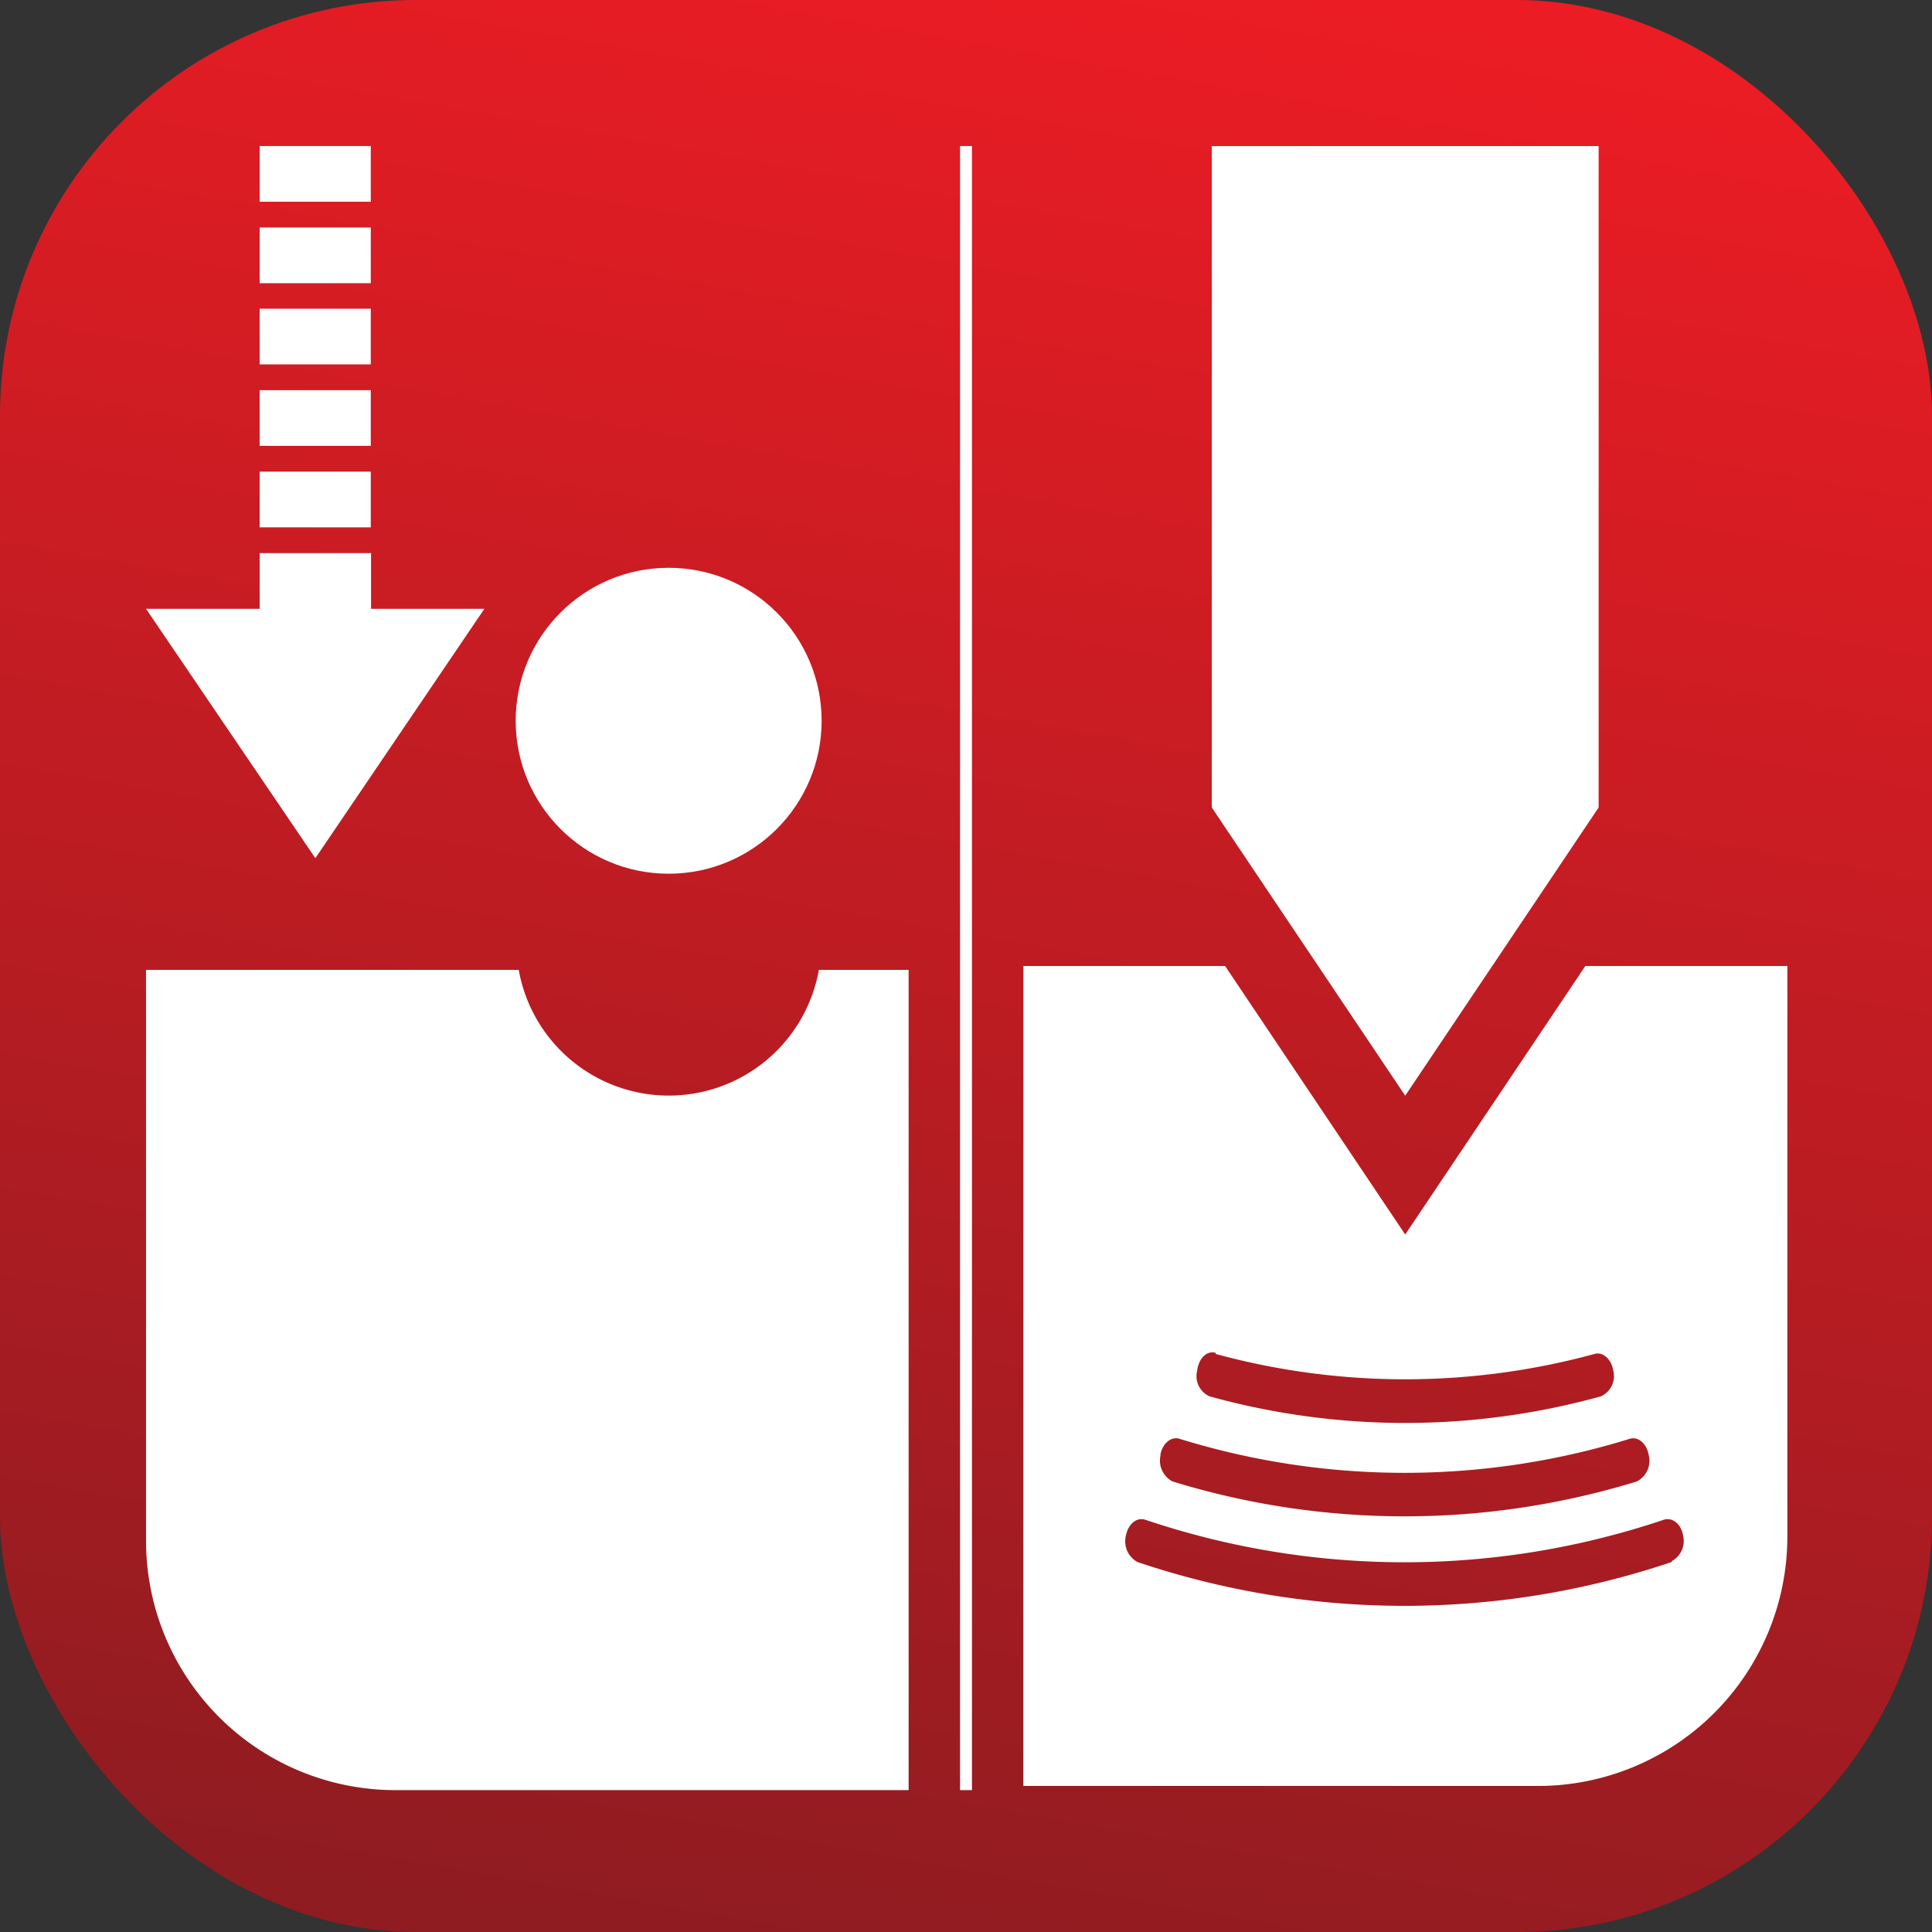 <svg xmlns="http://www.w3.org/2000/svg" xmlns:xlink="http://www.w3.org/1999/xlink" viewBox="0 0 69.72 69.72"><rect x="0" y="0" width="69.72" height="69.72" fill="#333333" stroke="none"/><defs><style>.cls-1{fill:url(#Degradado_sin_nombre_38);}.cls-2{fill:#fff;}.cls-3{fill:none;stroke:#fff;stroke-miterlimit:10;stroke-width:0.43px;}</style><linearGradient id="Degradado_sin_nombre_38" x1="28.26" y1="72.29" x2="41.46" y2="-2.57" gradientUnits="userSpaceOnUse"><stop offset="0.02" stop-color="#8f1c21"/><stop offset="1" stop-color="#ed1c24"/></linearGradient></defs><g id="Capa_2" data-name="Capa 2"><g id="Capa_1-2" data-name="Capa 1"><rect class="cls-1" width="69.72" height="69.72" rx="15"/><polygon class="cls-2" points="57.69 29.14 50.71 39.54 43.73 29.14 43.73 5.27 57.69 5.27 57.69 29.14"/><path class="cls-2" d="M57.21,34.86l-6.5,9.69-6.5-9.69H36.93V64.45H55.5a9,9,0,0,0,9-9V34.86Zm-13.34,14a26,26,0,0,0,13.67,0c.31-.09.61.19.68.61a.8.8,0,0,1-.45.92,26.44,26.44,0,0,1-14.12,0,.8.8,0,0,1-.45-.92C43.26,49,43.56,48.73,43.87,48.82Zm-2,3.66c.07-.42.38-.69.69-.6a27.48,27.48,0,0,0,16.26,0c.3-.09.61.18.68.6a.84.84,0,0,1-.43.94,28.5,28.5,0,0,1-16.76,0A.85.85,0,0,1,41.89,52.48Zm18.45,3.85a30.17,30.17,0,0,1-19.27,0,.85.85,0,0,1-.42-.95c.08-.42.38-.67.69-.58a29.29,29.29,0,0,0,18.73,0c.31-.09.62.16.69.58A.83.83,0,0,1,60.34,56.33Z"/><circle class="cls-2" cx="24.13" cy="26.01" r="5.52"/><path class="cls-2" d="M29.55,35a5.5,5.5,0,0,1-10.83,0H5.27V55.65a9,9,0,0,0,9,8.95H32.79V35Z"/><polygon class="cls-2" points="9.37 21.97 5.27 21.97 11.38 30.97 17.48 21.97 13.39 21.97 13.39 19.96 9.37 19.96 9.37 21.97"/><rect class="cls-2" x="9.37" y="17.02" width="4.01" height="2.01"/><rect class="cls-2" x="9.37" y="14.08" width="4.01" height="2.01"/><rect class="cls-2" x="9.37" y="11.14" width="4.01" height="2.01"/><rect class="cls-2" x="9.37" y="8.21" width="4.01" height="2.01"/><rect class="cls-2" x="9.37" y="5.27" width="4.01" height="2.01"/><line class="cls-3" x1="34.86" y1="64.6" x2="34.86" y2="5.27"/></g></g></svg>